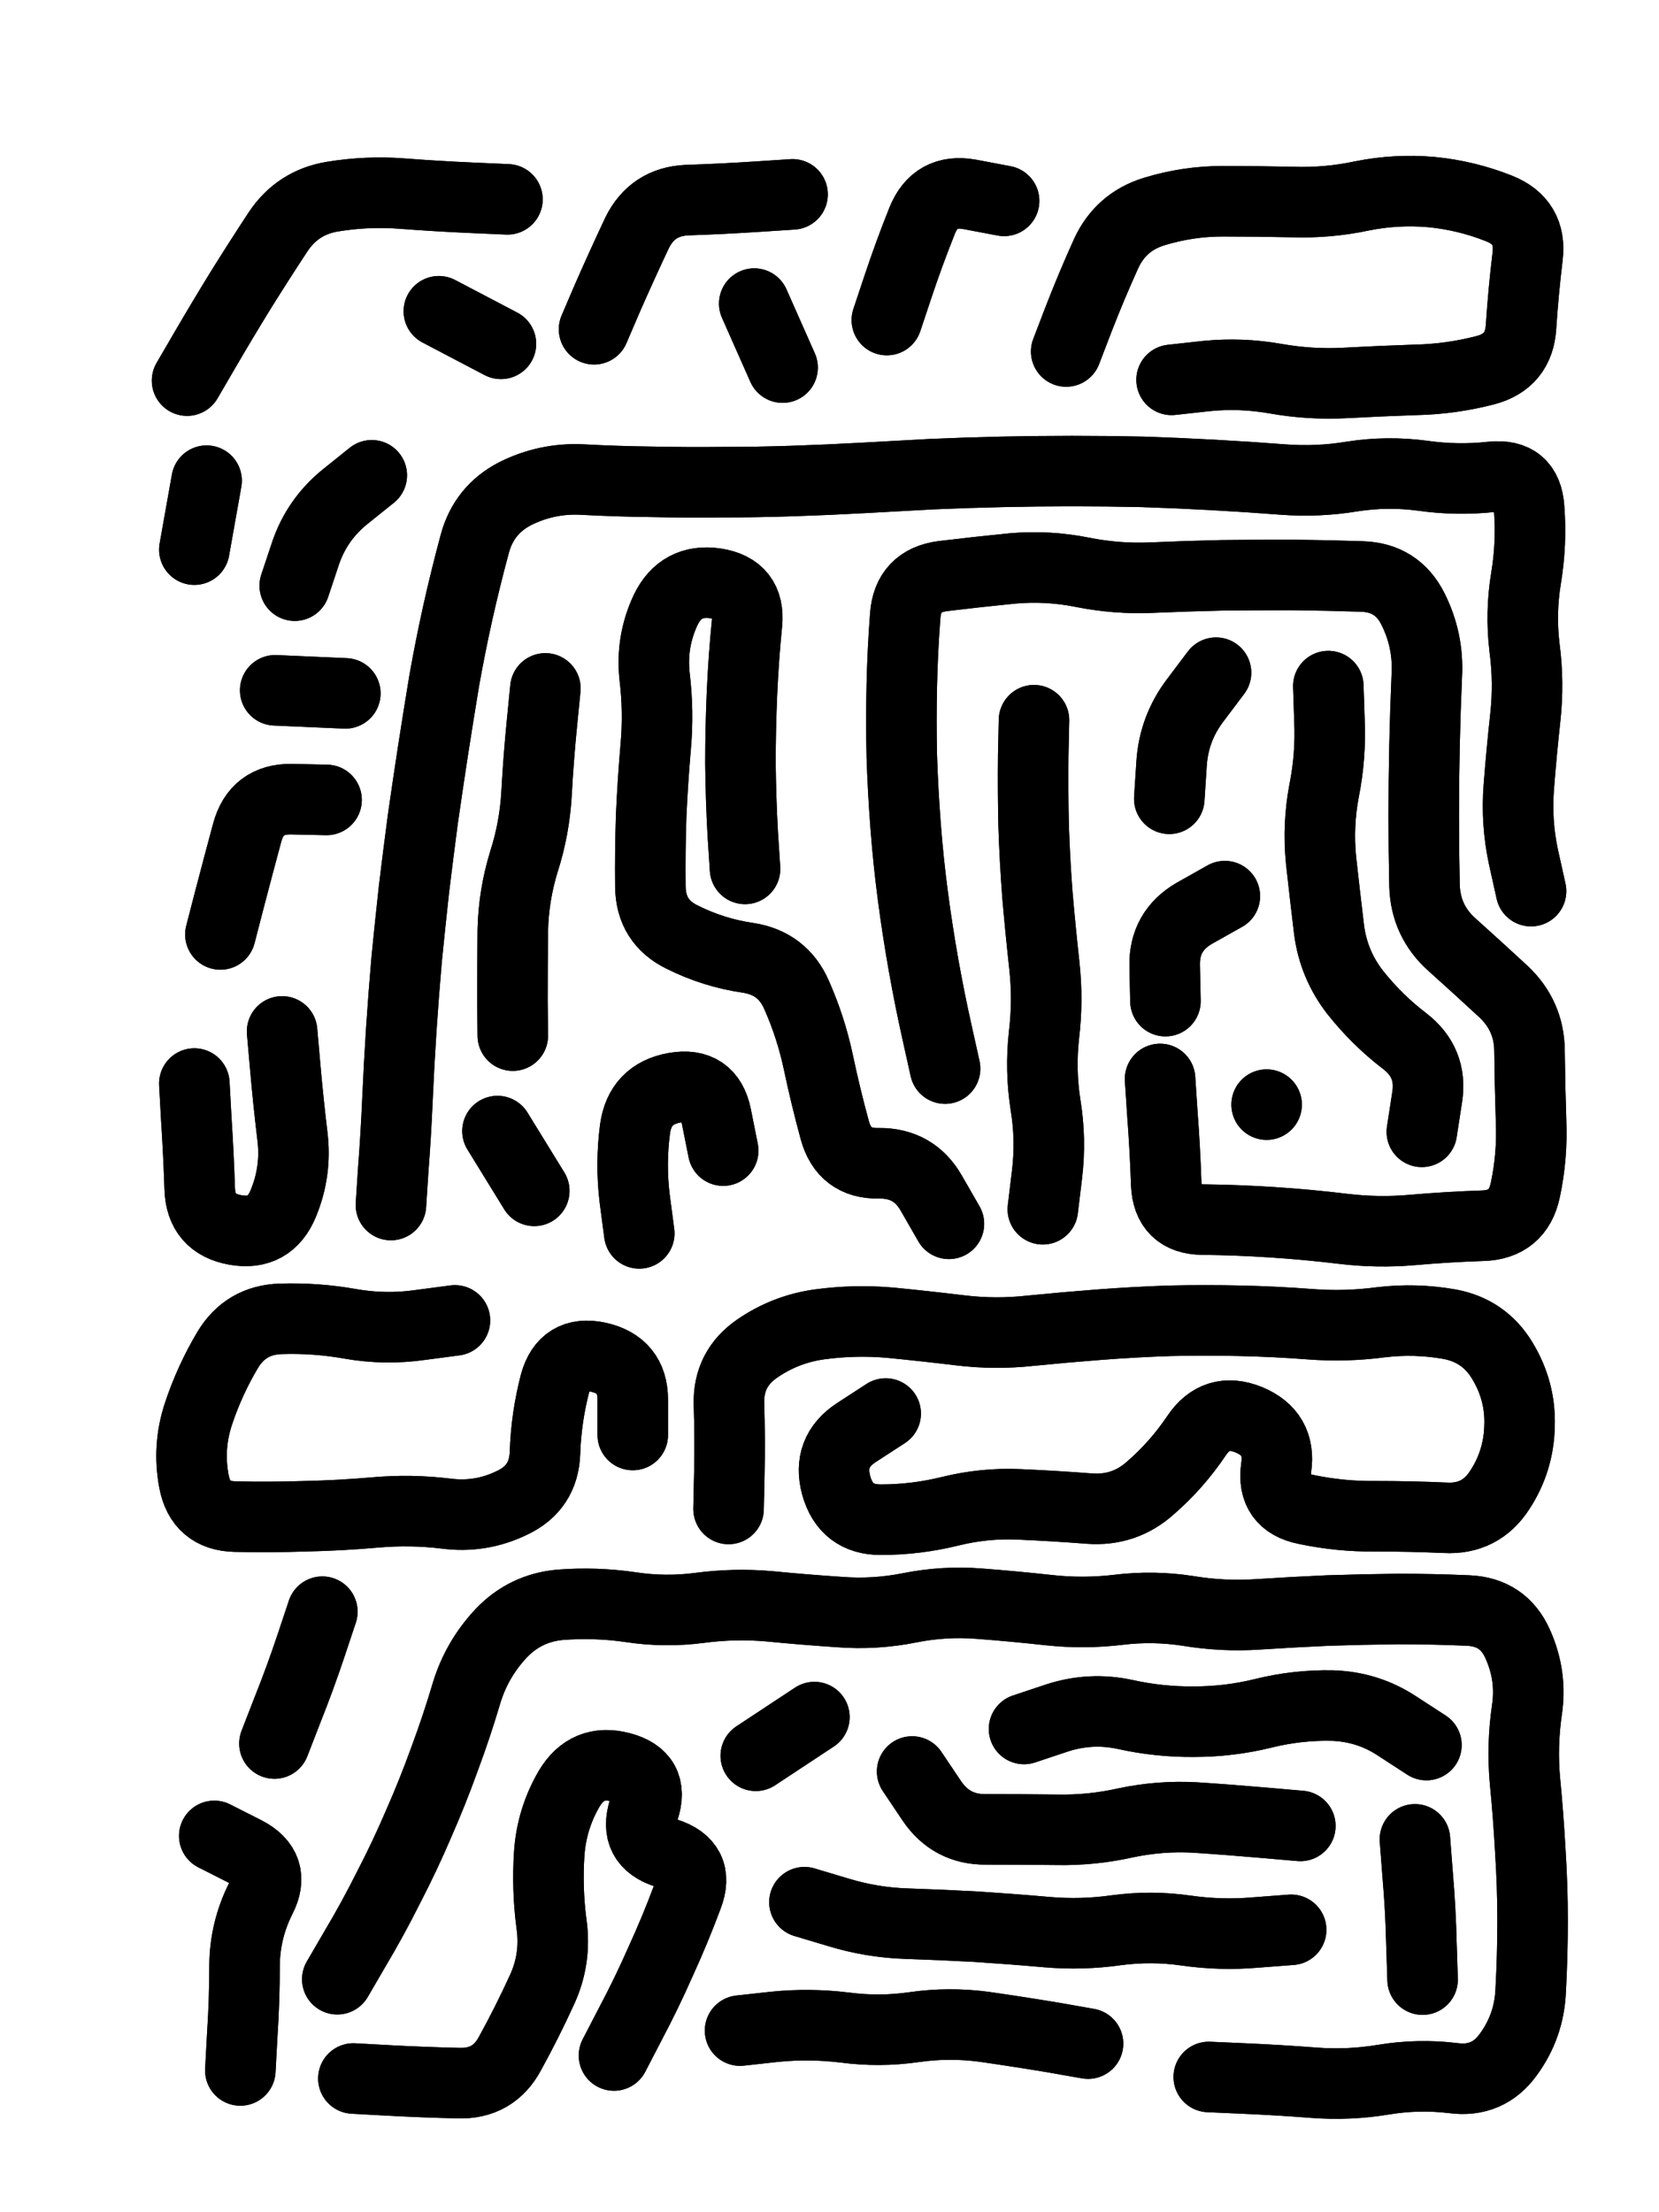 <svg xmlns="http://www.w3.org/2000/svg" viewBox="0 0 4329 5772"><title>Infinite Scribble #576</title><defs><filter id="piece_576_3_4_filter" x="-100" y="-100" width="4529" height="5972" filterUnits="userSpaceOnUse"><feTurbulence result="lineShape_distorted_turbulence" type="turbulence" baseFrequency="16304e-6" numOctaves="3"/><feGaussianBlur in="lineShape_distorted_turbulence" result="lineShape_distorted_turbulence_smoothed" stdDeviation="11040e-3"/><feDisplacementMap in="SourceGraphic" in2="lineShape_distorted_turbulence_smoothed" result="lineShape_distorted_results_shifted" scale="3680e-2" xChannelSelector="R" yChannelSelector="G"/><feOffset in="lineShape_distorted_results_shifted" result="lineShape_distorted" dx="-920e-2" dy="-920e-2"/><feGaussianBlur in="lineShape_distorted" result="lineShape_1" stdDeviation="9200e-3"/><feColorMatrix in="lineShape_1" result="lineShape" type="matrix" values="1 0 0 0 0  0 1 0 0 0  0 0 1 0 0  0 0 0 11040e-3 -5520e-3"/><feGaussianBlur in="lineShape" result="shrank_blurred" stdDeviation="14200e-3"/><feColorMatrix in="shrank_blurred" result="shrank" type="matrix" values="1 0 0 0 0 0 1 0 0 0 0 0 1 0 0 0 0 0 12660e-3 -8360e-3"/><feColorMatrix in="lineShape" result="border_filled" type="matrix" values="0.6 0 0 0 -0.4  0 0.6 0 0 -0.4  0 0 0.6 0 -0.4  0 0 0 1 0"/><feComposite in="border_filled" in2="shrank" result="border" operator="out"/><feOffset in="lineShape" result="shapes_linestyle_bottom3" dx="44160e-3" dy="44160e-3"/><feOffset in="lineShape" result="shapes_linestyle_bottom2" dx="29440e-3" dy="29440e-3"/><feOffset in="lineShape" result="shapes_linestyle_bottom1" dx="14720e-3" dy="14720e-3"/><feMerge result="shapes_linestyle_bottom"><feMergeNode in="shapes_linestyle_bottom3"/><feMergeNode in="shapes_linestyle_bottom2"/><feMergeNode in="shapes_linestyle_bottom1"/></feMerge><feGaussianBlur in="shapes_linestyle_bottom" result="shapes_linestyle_bottomcontent_blurred" stdDeviation="14200e-3"/><feColorMatrix in="shapes_linestyle_bottomcontent_blurred" result="shapes_linestyle_bottomcontent" type="matrix" values="1 0 0 0 0 0 1 0 0 0 0 0 1 0 0 0 0 0 12660e-3 -8360e-3"/><feColorMatrix in="shapes_linestyle_bottomcontent" result="shapes_linestyle_bottomdark" type="matrix" values="0.6 0 0 0 -0.1  0 0.6 0 0 -0.1  0 0 0.6 0 -0.1  0 0 0 1 0"/><feColorMatrix in="shapes_linestyle_bottom" result="shapes_linestyle_bottomborderblack" type="matrix" values="0.6 0 0 0 -0.4  0 0.6 0 0 -0.4  0 0 0.6 0 -0.4  0 0 0 1 0"/><feGaussianBlur in="lineShape" result="shapes_linestyle_frontshrank_blurred" stdDeviation="14200e-3"/><feColorMatrix in="shapes_linestyle_frontshrank_blurred" result="shapes_linestyle_frontshrank" type="matrix" values="1 0 0 0 0 0 1 0 0 0 0 0 1 0 0 0 0 0 12660e-3 -8360e-3"/><feMerge result="shapes_linestyle"><feMergeNode in="shapes_linestyle_bottomborderblack"/><feMergeNode in="shapes_linestyle_bottomdark"/><feMergeNode in="shapes_linestyle_frontshrank"/></feMerge><feComposite in="shapes_linestyle" in2="shrank" result="shapes_linestyle_cropped" operator="over"/><feComposite in="border" in2="shapes_linestyle_cropped" result="shapes" operator="over"/></filter><filter id="piece_576_3_4_shadow" x="-100" y="-100" width="4529" height="5972" filterUnits="userSpaceOnUse"><feColorMatrix in="SourceGraphic" result="result_blackened" type="matrix" values="0 0 0 0 0  0 0 0 0 0  0 0 0 0 0  0 0 0 0.8 0"/><feGaussianBlur in="result_blackened" result="result_blurred" stdDeviation="55200e-3"/><feComposite in="SourceGraphic" in2="result_blurred" result="result" operator="over"/></filter><filter id="piece_576_3_4_overall" x="-100" y="-100" width="4529" height="5972" filterUnits="userSpaceOnUse"><feTurbulence result="background_texture_bumps" type="fractalNoise" baseFrequency="52e-3" numOctaves="3"/><feDiffuseLighting in="background_texture_bumps" result="background_texture" surfaceScale="1" diffuseConstant="2" lighting-color="#aaa"><feDistantLight azimuth="225" elevation="20"/></feDiffuseLighting><feColorMatrix in="background_texture" result="background_texturelightened" type="matrix" values="0.6 0 0 0 0.8  0 0.6 0 0 0.8  0 0 0.6 0 0.8  0 0 0 1 0"/><feColorMatrix in="SourceGraphic" result="background_darkened" type="matrix" values="2 0 0 0 -1  0 2 0 0 -1  0 0 2 0 -1  0 0 0 1 0"/><feMorphology in="background_darkened" result="background_glow_1_thicken" operator="dilate" radius="0"/><feColorMatrix in="background_glow_1_thicken" result="background_glow_1_thicken_colored" type="matrix" values="0 0 0 0 0  0 0 0 0 0  0 0 0 0 0  0 0 0 0.7 0"/><feGaussianBlur in="background_glow_1_thicken_colored" result="background_glow_1" stdDeviation="76800e-3"/><feMorphology in="background_darkened" result="background_glow_2_thicken" operator="dilate" radius="0"/><feColorMatrix in="background_glow_2_thicken" result="background_glow_2_thicken_colored" type="matrix" values="0 0 0 0 0  0 0 0 0 0  0 0 0 0 0  0 0 0 0 0"/><feGaussianBlur in="background_glow_2_thicken_colored" result="background_glow_2" stdDeviation="0"/><feComposite in="background_glow_1" in2="background_glow_2" result="background_glow" operator="out"/><feBlend in="background_glow" in2="background_texturelightened" result="background" mode="normal"/></filter><clipPath id="piece_576_3_4_clip"><rect x="0" y="0" width="4329" height="5772"/></clipPath><g id="layer_1" filter="url(#piece_576_3_4_filter)" stroke-width="184" stroke-linecap="round" fill="none"><path d="M 2703 838 Q 2703 838 2736 752 Q 2769 667 2807 583 Q 2845 500 2932 473 Q 3020 446 3111 446 Q 3203 446 3294 448 Q 3386 451 3475 432 Q 3565 414 3656 422 Q 3748 431 3833 465 Q 3918 499 3907 590 Q 3896 681 3890 772 Q 3885 864 3796 887 Q 3707 910 3615 912 Q 3524 915 3432 920 Q 3341 925 3250 909 Q 3160 893 3069 902 L 2978 912 M 2235 756 Q 2235 756 2264 669 Q 2293 582 2327 497 Q 2361 412 2451 428 L 2541 445 M 1471 780 Q 1471 780 1507 696 Q 1544 612 1583 529 Q 1623 447 1714 443 Q 1806 440 1897 434 L 1989 428 M 409 914 Q 409 914 455 835 Q 501 756 549 678 Q 597 601 647 525 Q 698 449 788 434 Q 879 419 970 426 Q 1062 433 1153 437 L 1245 441 M 1066 733 L 1228 818 M 1889 713 L 1963 880" stroke="hsl(25,100%,68%)"/><path d="M 941 3065 Q 941 3065 947 2973 Q 954 2882 958 2790 Q 962 2699 968 2607 Q 974 2516 982 2424 Q 991 2333 1001 2242 Q 1012 2151 1024 2060 Q 1037 1969 1051 1878 Q 1065 1788 1080 1697 Q 1096 1607 1116 1517 Q 1136 1428 1160 1339 Q 1184 1251 1265 1209 Q 1347 1168 1438 1172 Q 1530 1177 1621 1178 Q 1713 1180 1804 1179 Q 1896 1179 1987 1176 Q 2079 1173 2170 1168 Q 2262 1163 2353 1158 Q 2445 1154 2536 1152 Q 2628 1150 2719 1150 Q 2811 1150 2902 1152 Q 2994 1155 3085 1160 Q 3177 1165 3268 1172 Q 3360 1179 3450 1164 Q 3541 1150 3632 1162 Q 3723 1175 3814 1165 Q 3905 1156 3911 1247 Q 3918 1339 3903 1429 Q 3888 1520 3899 1611 Q 3911 1702 3901 1793 Q 3891 1884 3884 1975 Q 3877 2067 3896 2156 L 3916 2246 M 2387 2709 Q 2387 2709 2367 2619 Q 2347 2530 2331 2440 Q 2315 2350 2303 2259 Q 2291 2168 2284 2076 Q 2277 1985 2274 1893 Q 2272 1802 2274 1710 Q 2276 1619 2283 1527 Q 2290 1436 2381 1424 Q 2472 1413 2563 1404 Q 2655 1396 2745 1414 Q 2835 1432 2926 1428 Q 3018 1424 3109 1422 Q 3201 1421 3292 1421 Q 3384 1422 3475 1425 Q 3567 1428 3608 1510 Q 3649 1592 3644 1683 Q 3640 1775 3638 1866 Q 3636 1958 3636 2049 Q 3636 2141 3638 2232 Q 3641 2324 3709 2385 Q 3777 2446 3844 2508 Q 3911 2571 3912 2662 Q 3913 2754 3916 2845 Q 3920 2937 3901 3026 Q 3882 3116 3790 3119 Q 3699 3122 3607 3130 Q 3516 3138 3425 3127 Q 3334 3116 3242 3110 Q 3151 3104 3059 3103 Q 2968 3102 2964 3010 Q 2961 2919 2954 2827 L 2948 2736 M 3387 1711 Q 3387 1711 3390 1802 Q 3394 1894 3376 1984 Q 3359 2074 3368 2165 Q 3378 2256 3389 2347 Q 3401 2438 3457 2510 Q 3514 2582 3586 2637 Q 3659 2693 3645 2783 L 3631 2874 M 690 1449 Q 690 1449 719 1362 Q 749 1276 820 1218 L 891 1161 M 2972 2005 Q 2972 2005 2978 1913 Q 2984 1822 3039 1749 L 3094 1676 M 639 1722 L 822 1730 M 496 2359 Q 496 2359 519 2270 Q 542 2182 566 2093 Q 590 2005 681 2006 L 773 2008 M 2642 3076 Q 2642 3076 2653 2985 Q 2664 2894 2649 2803 Q 2635 2713 2645 2622 Q 2656 2531 2646 2440 Q 2636 2349 2628 2257 Q 2621 2166 2618 2074 Q 2616 1983 2617 1891 L 2619 1800 M 1865 2188 Q 1865 2188 1859 2096 Q 1854 2005 1853 1913 Q 1853 1822 1857 1730 Q 1861 1639 1870 1548 Q 1879 1457 1788 1443 Q 1698 1430 1658 1512 Q 1619 1595 1629 1686 Q 1640 1777 1632 1868 Q 1624 1960 1620 2051 Q 1617 2143 1618 2234 Q 1619 2326 1701 2366 Q 1783 2407 1873 2420 Q 1964 2434 2000 2518 Q 2037 2602 2056 2691 Q 2075 2781 2099 2869 Q 2123 2958 2214 2956 Q 2306 2955 2351 3034 L 2397 3114 M 1259 2623 Q 1259 2623 1258 2531 Q 1258 2440 1259 2348 Q 1261 2257 1288 2169 Q 1316 2082 1321 1990 Q 1326 1899 1335 1808 L 1344 1717 M 657 2612 Q 657 2612 665 2703 Q 673 2795 684 2886 Q 695 2977 660 3061 Q 625 3146 535 3130 Q 445 3114 442 3022 Q 439 2931 433 2839 L 428 2748 M 2962 2533 Q 2962 2533 2960 2441 Q 2958 2350 3037 2304 L 3117 2259 M 1808 2923 Q 1808 2923 1790 2833 Q 1772 2743 1681 2759 Q 1591 2775 1578 2866 Q 1566 2957 1577 3048 L 1589 3139 M 3226 2803 L 3226 2803 M 460 1175 L 428 1355 M 1219 2872 L 1315 3028" stroke="hsl(47,100%,63%)"/><path d="M 1822 3858 Q 1822 3858 1824 3766 Q 1826 3675 1823 3583 Q 1821 3492 1896 3440 Q 1971 3388 2062 3376 Q 2153 3364 2244 3372 Q 2336 3381 2427 3392 Q 2518 3403 2609 3393 Q 2700 3384 2791 3377 Q 2883 3370 2974 3367 Q 3066 3365 3157 3367 Q 3249 3369 3340 3376 Q 3432 3383 3523 3371 Q 3614 3360 3704 3376 Q 3794 3393 3841 3471 Q 3889 3550 3886 3641 Q 3884 3733 3834 3809 Q 3784 3886 3692 3881 Q 3601 3877 3509 3877 Q 3418 3878 3328 3859 Q 3238 3841 3251 3750 Q 3264 3660 3179 3625 Q 3094 3591 3043 3667 Q 2992 3743 2923 3803 Q 2855 3864 2763 3857 Q 2672 3850 2580 3846 Q 2489 3842 2400 3864 Q 2311 3886 2219 3886 Q 2128 3886 2103 3797 Q 2079 3709 2155 3659 L 2232 3609 M 1572 3665 Q 1572 3665 1572 3573 Q 1572 3482 1482 3462 Q 1393 3443 1369 3531 Q 1346 3620 1343 3711 Q 1340 3803 1257 3842 Q 1175 3882 1084 3870 Q 993 3859 901 3867 Q 810 3875 718 3877 Q 627 3880 535 3878 Q 444 3876 427 3786 Q 410 3696 439 3609 Q 468 3522 515 3443 Q 562 3365 653 3362 Q 745 3359 835 3375 Q 926 3391 1017 3378 L 1108 3366" stroke="hsl(80,100%,58%)"/><path d="M 801 5085 Q 801 5085 847 5006 Q 894 4927 935 4845 Q 977 4764 1013 4680 Q 1050 4596 1081 4510 Q 1113 4424 1139 4336 Q 1166 4249 1229 4182 Q 1292 4116 1383 4108 Q 1475 4101 1565 4114 Q 1656 4128 1747 4116 Q 1838 4104 1929 4112 Q 2021 4121 2112 4127 Q 2204 4134 2294 4116 Q 2384 4098 2475 4105 Q 2567 4112 2658 4122 Q 2749 4132 2840 4121 Q 2931 4110 3021 4124 Q 3112 4139 3203 4133 Q 3295 4127 3386 4123 Q 3478 4120 3569 4119 Q 3661 4119 3752 4123 Q 3844 4127 3881 4210 Q 3919 4294 3905 4384 Q 3892 4475 3900 4566 Q 3909 4658 3914 4749 Q 3920 4841 3920 4932 Q 3920 5024 3915 5115 Q 3911 5207 3857 5281 Q 3804 5355 3713 5343 Q 3622 5332 3531 5347 Q 3441 5362 3349 5355 Q 3258 5348 3166 5344 L 3075 5340 M 3613 4720 Q 3613 4720 3620 4811 Q 3628 4903 3630 4994 L 3633 5086 M 637 4470 Q 637 4470 670 4385 Q 704 4300 733 4213 L 762 4126 M 2593 4432 Q 2593 4432 2680 4403 Q 2767 4375 2856 4394 Q 2946 4414 3037 4413 Q 3129 4413 3218 4391 Q 3307 4369 3398 4371 Q 3490 4374 3566 4424 L 3643 4474 M 2301 4543 Q 2301 4543 2352 4619 Q 2403 4695 2494 4694 Q 2586 4694 2677 4695 Q 2769 4697 2858 4677 Q 2948 4658 3039 4663 Q 3131 4669 3222 4677 L 3314 4685 M 2020 4884 Q 2020 4884 2107 4910 Q 2195 4937 2286 4940 Q 2378 4943 2469 4948 Q 2561 4954 2652 4962 Q 2744 4970 2835 4957 Q 2926 4945 3016 4958 Q 3107 4971 3198 4963 L 3290 4956 M 1893 4502 L 2046 4401 M 480 4711 Q 480 4711 561 4752 Q 643 4794 601 4875 Q 560 4957 559 5048 Q 559 5140 553 5231 L 548 5323 M 1523 5284 Q 1523 5284 1565 5203 Q 1608 5122 1645 5038 Q 1683 4955 1715 4869 Q 1748 4784 1660 4756 Q 1573 4729 1601 4642 Q 1630 4555 1541 4532 Q 1453 4509 1406 4588 Q 1360 4667 1354 4758 Q 1348 4850 1360 4941 Q 1373 5032 1334 5115 Q 1296 5198 1252 5278 Q 1209 5359 1117 5356 Q 1026 5354 934 5349 L 843 5344 M 1852 5219 Q 1852 5219 1943 5209 Q 2034 5200 2125 5211 Q 2216 5223 2306 5210 Q 2397 5197 2488 5209 Q 2579 5222 2669 5237 L 2760 5253" stroke="hsl(123,100%,52%)"/></g></defs><g filter="url(#piece_576_3_4_overall)" clip-path="url(#piece_576_3_4_clip)"><use href="#layer_1"/></g><g clip-path="url(#piece_576_3_4_clip)"><use href="#layer_1" filter="url(#piece_576_3_4_shadow)"/></g></svg>